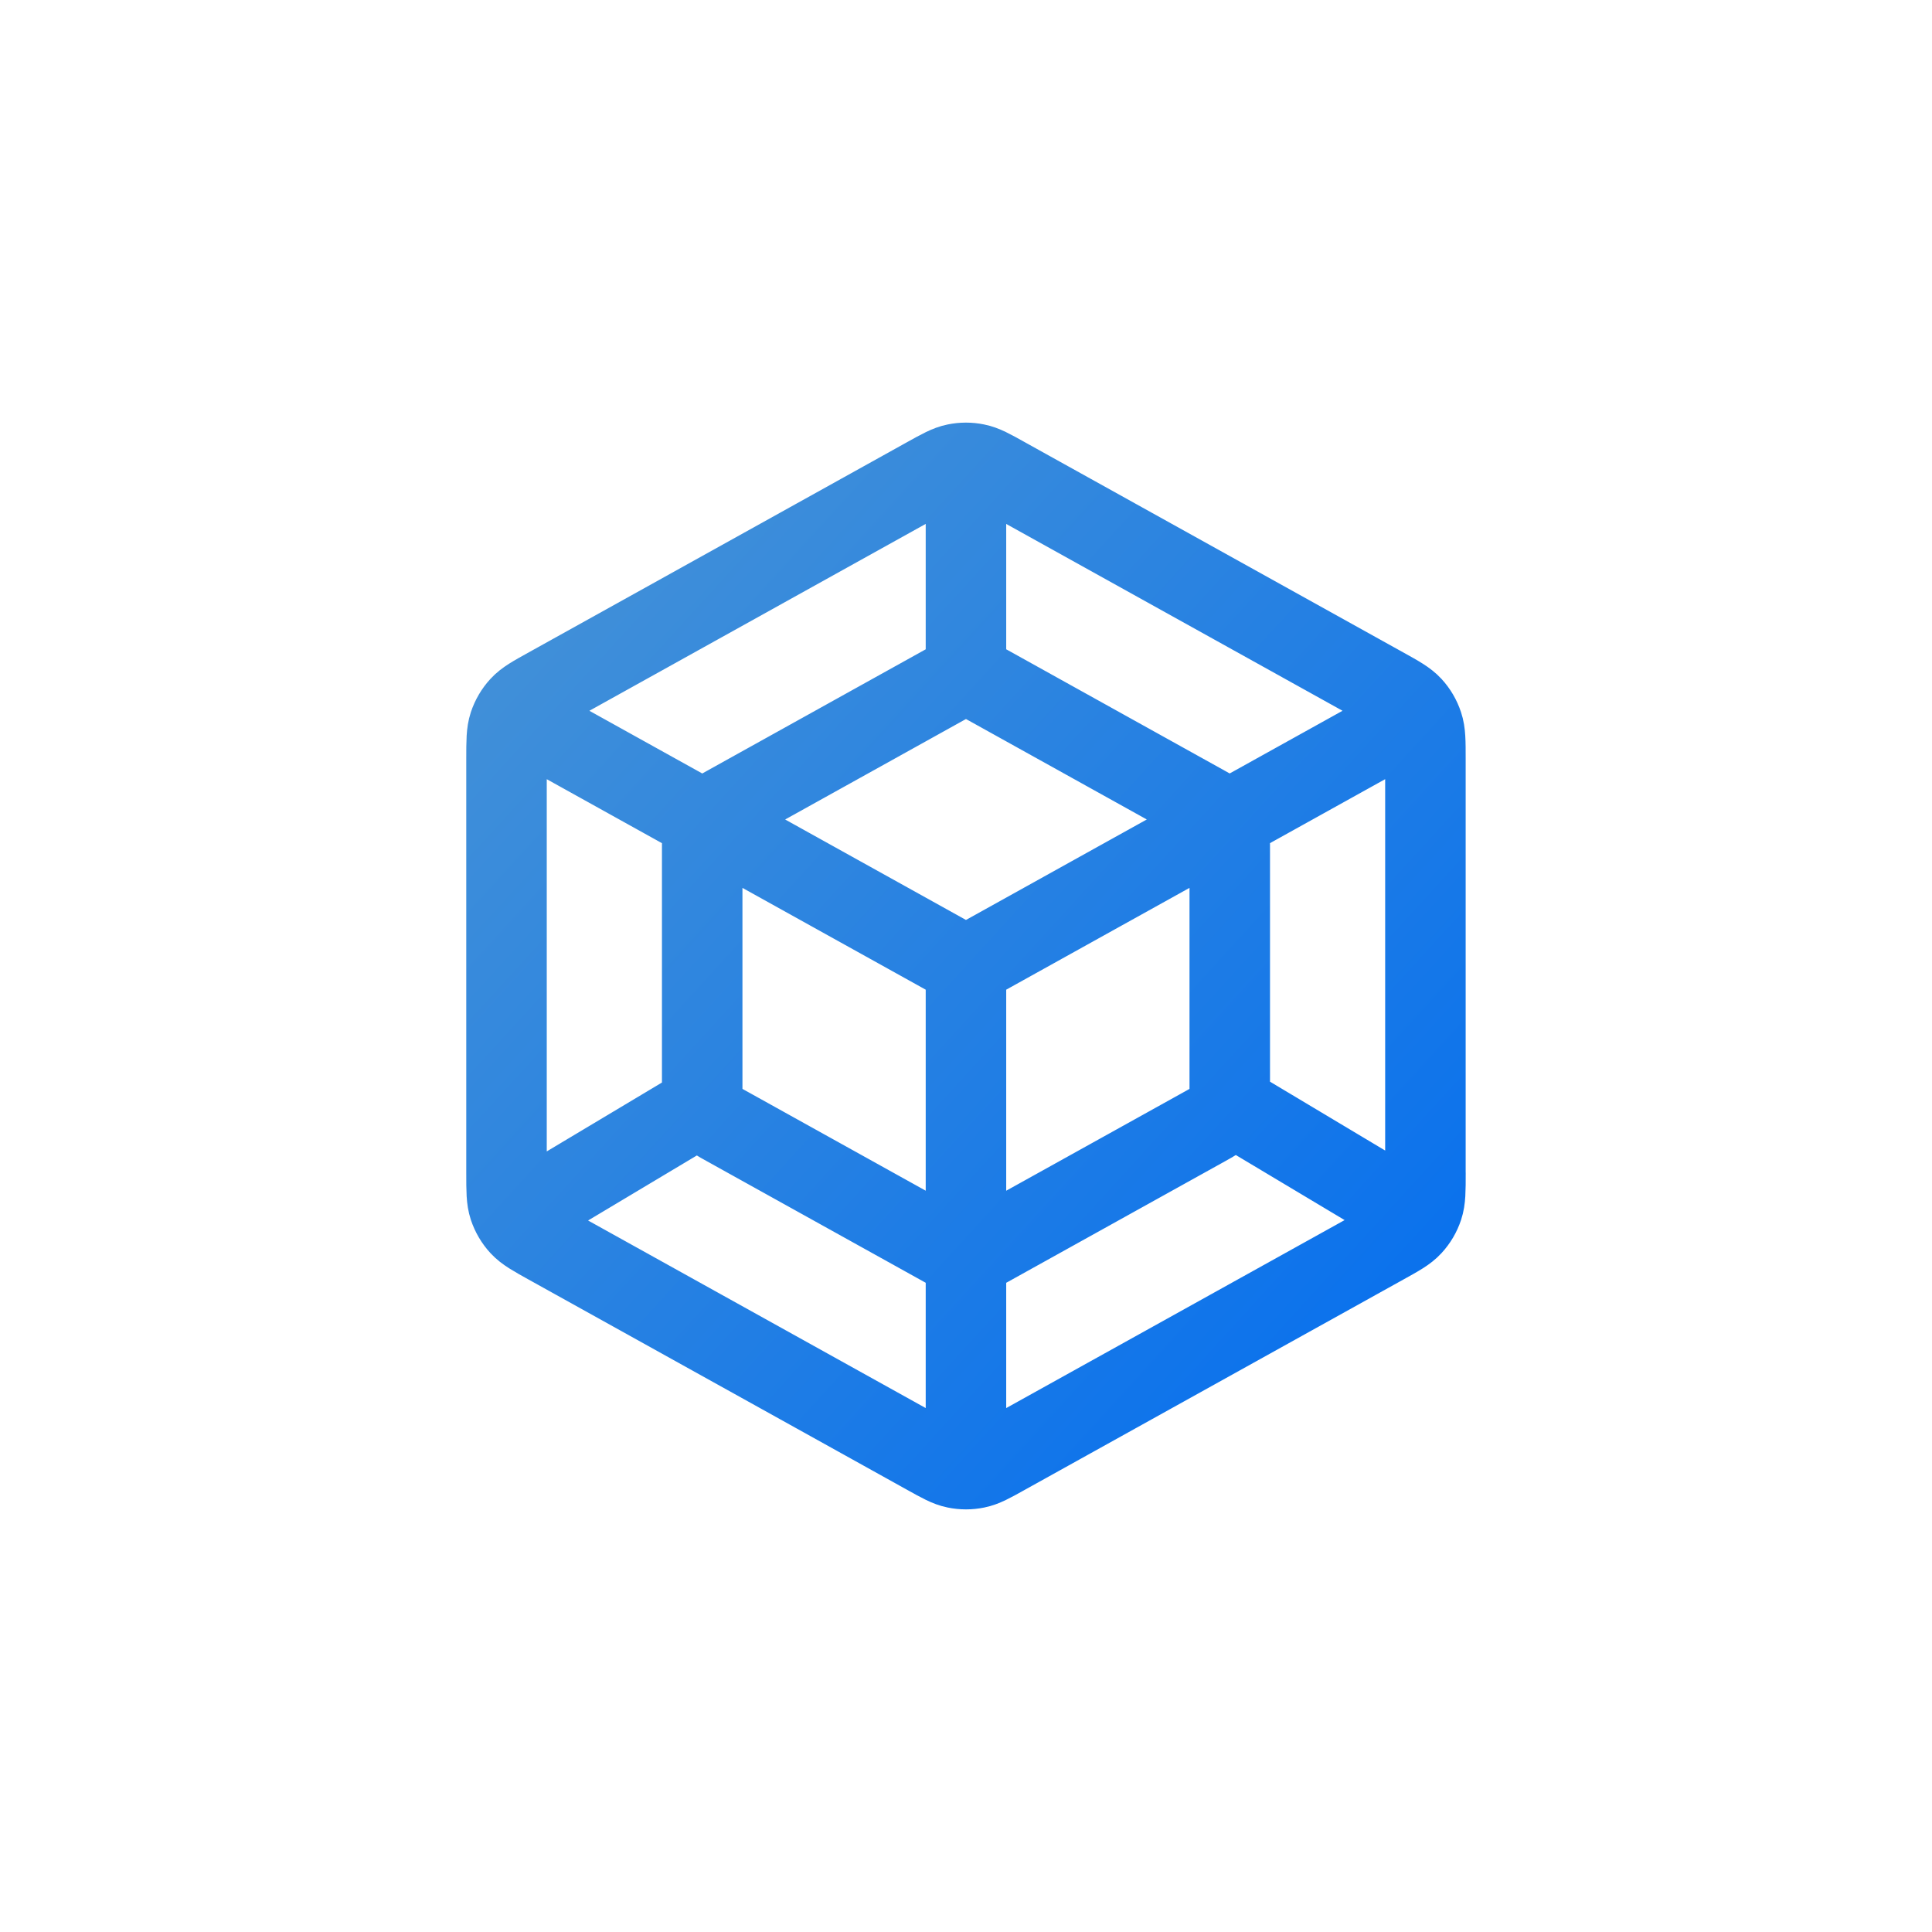<svg width="48" height="48" viewBox="0 0 48 48" fill="none" xmlns="http://www.w3.org/2000/svg">
<path d="M23.999 11.95V16.823M23.999 24V36.05M23.999 24L34.78 18.011M23.999 24L13.217 18.011M23.999 24L30.188 20.561M23.999 24L17.81 20.561M17.482 27.441C16.061 28.291 14.638 29.141 13.217 29.991M30.553 27.441C31.974 28.291 33.396 29.141 34.817 29.991M35.414 29.148V18.853C35.414 18.418 35.414 18.201 35.349 18.007C35.292 17.835 35.201 17.678 35.078 17.545C34.939 17.395 34.749 17.289 34.37 17.079L24.984 11.865C24.624 11.664 24.445 11.564 24.253 11.526C24.085 11.491 23.91 11.491 23.743 11.526C23.553 11.564 23.373 11.664 23.012 11.865L13.628 17.079C13.247 17.29 13.057 17.395 12.92 17.545C12.797 17.678 12.706 17.835 12.648 18.007C12.584 18.201 12.584 18.418 12.584 18.853V29.148C12.584 29.583 12.584 29.8 12.648 29.993C12.706 30.165 12.797 30.322 12.92 30.455C13.059 30.605 13.249 30.711 13.628 30.921L23.014 36.135C23.374 36.336 23.553 36.436 23.744 36.474C23.913 36.509 24.087 36.509 24.255 36.474C24.445 36.436 24.625 36.336 24.985 36.135L34.371 30.921C34.752 30.71 34.942 30.605 35.079 30.455C35.202 30.322 35.294 30.165 35.351 29.993C35.415 29.799 35.415 29.582 35.415 29.148H35.414ZM30.553 26.957V21.046C30.553 20.796 30.553 20.672 30.515 20.56C30.483 20.462 30.43 20.371 30.36 20.296C30.279 20.21 30.171 20.148 29.954 20.028L24.565 17.034C24.359 16.92 24.255 16.863 24.146 16.84C24.049 16.82 23.949 16.82 23.853 16.84C23.744 16.863 23.64 16.92 23.434 17.034L18.046 20.028C17.827 20.15 17.718 20.21 17.639 20.296C17.569 20.371 17.517 20.463 17.484 20.56C17.446 20.672 17.446 20.796 17.446 21.046V26.957C17.446 27.205 17.446 27.331 17.484 27.443C17.517 27.541 17.569 27.631 17.639 27.707C17.72 27.793 17.828 27.855 18.046 27.975L23.434 30.968C23.64 31.083 23.744 31.14 23.853 31.163C23.95 31.183 24.05 31.183 24.146 31.163C24.255 31.14 24.359 31.083 24.565 30.968L29.954 27.975C30.172 27.853 30.281 27.793 30.36 27.707C30.43 27.631 30.483 27.54 30.515 27.443C30.553 27.331 30.553 27.207 30.553 26.957Z" stroke="url(#paint0_linear_3889_12555)" stroke-width="2" stroke-linecap="round" stroke-linejoin="round"/>
<defs>
<linearGradient id="paint0_linear_3889_12555" x1="12.584" y1="11.5" x2="37.481" y2="34.237" gradientUnits="userSpaceOnUse">
<stop stop-color="#4793D6"/>
<stop offset="1" stop-color="#046EEF"/>
</linearGradient>
</defs>
</svg>
